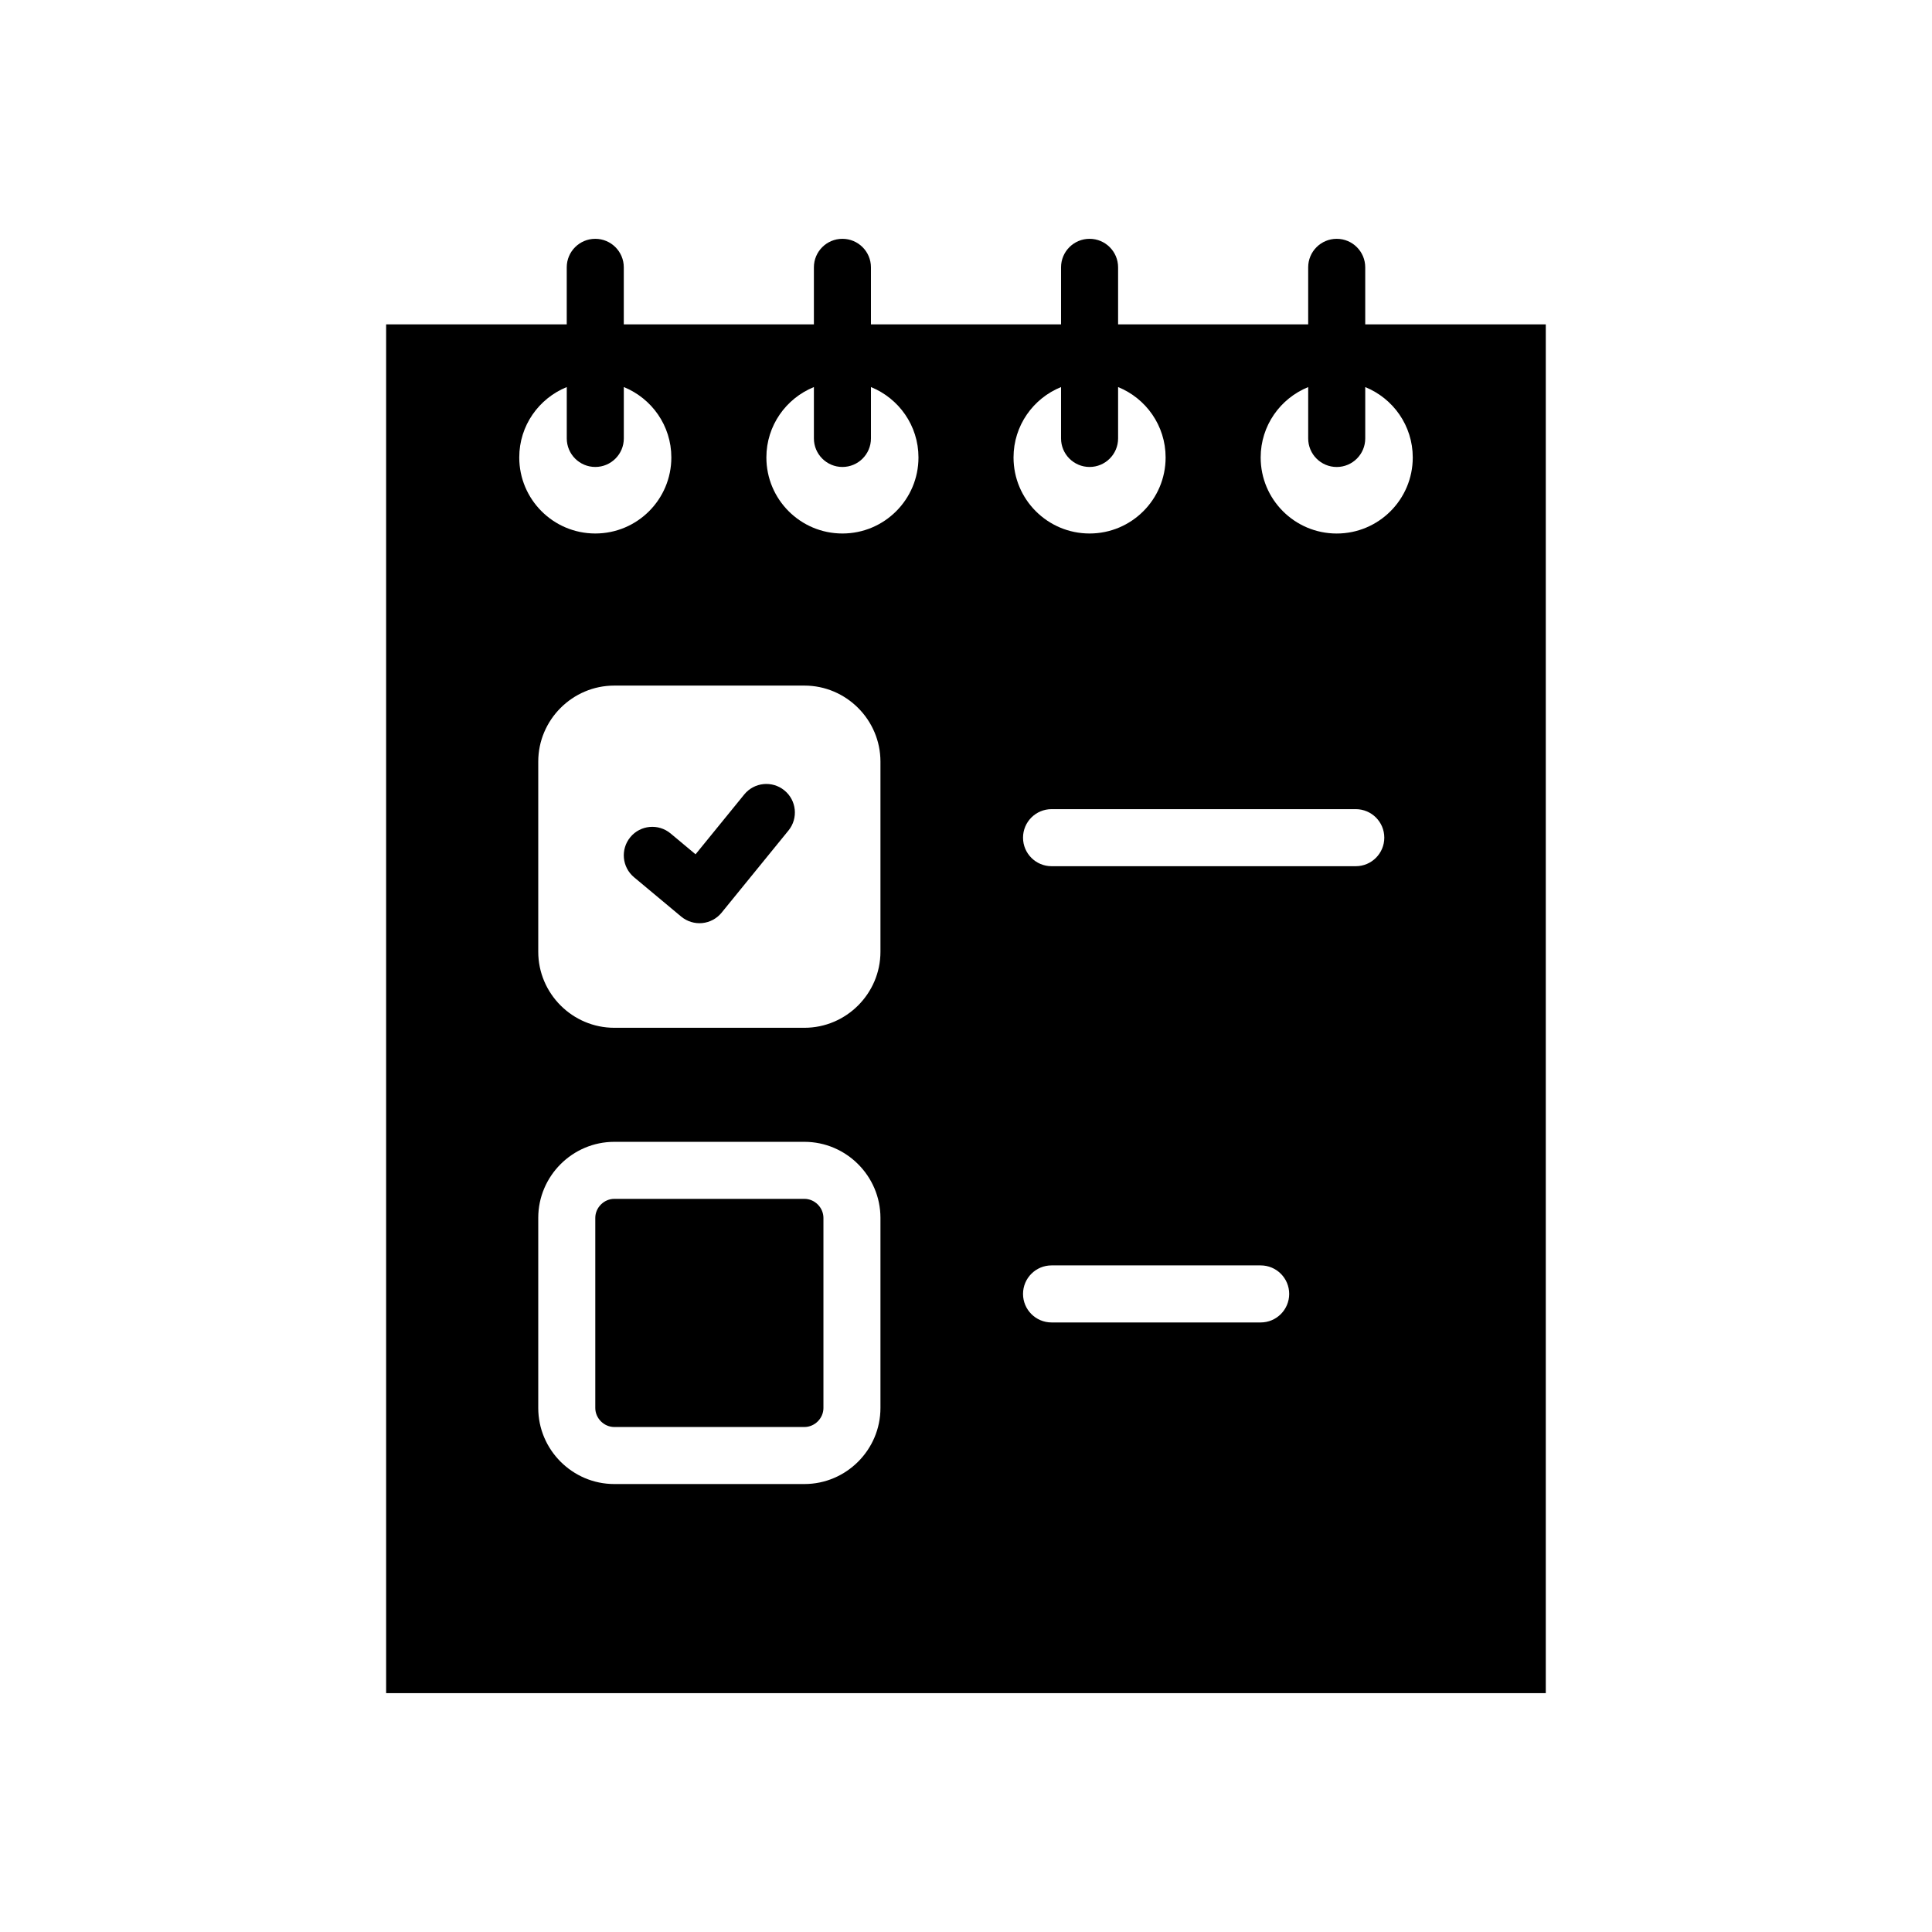 <?xml version="1.0" encoding="UTF-8"?>
<!-- Uploaded to: SVG Repo, www.svgrepo.com, Generator: SVG Repo Mixer Tools -->
<svg fill="#000000" width="800px" height="800px" version="1.1" viewBox="144 144 512 512" xmlns="http://www.w3.org/2000/svg">
 <g>
  <path d="m351.86 353.45c-3.238-2.629-7.996-2.144-10.629 1.094l-12.902 15.855-6.621-5.527c-3.211-2.672-7.977-2.242-10.645 0.961-2.672 3.211-2.242 7.969 0.961 10.645l12.5 10.43c1.551 1.289 3.559 1.91 5.562 1.719 2.012-0.195 3.871-1.188 5.141-2.754l17.734-21.789c2.629-3.238 2.141-8-1.102-10.633z"/>
  <path d="m357.18 461.71h-50.383c-2.731 0-5.039 2.309-5.039 5.039v50.383c0 2.731 2.309 5.039 5.039 5.039h50.383c2.731 0 5.039-2.309 5.039-5.039v-50.383c-0.004-2.731-2.309-5.039-5.039-5.039z"/>
  <path d="m505.8 229.96v-15.113c0-4.176-3.387-7.559-7.559-7.559s-7.559 3.379-7.559 7.559v15.113h-50.375v-15.113c0-4.176-3.387-7.559-7.559-7.559s-7.559 3.379-7.559 7.559v15.113h-50.379v-15.113c0-4.176-3.387-7.559-7.559-7.559s-7.559 3.379-7.559 7.559v15.113h-50.379v-15.113c0-4.176-3.387-7.559-7.559-7.559s-7.559 3.379-7.559 7.559v15.113h-47.863v362.74h307.32v-362.74zm-211.6 16.613v13.617c0 4.172 3.387 7.559 7.559 7.559 4.172 0 7.559-3.387 7.559-7.559v-13.617c7.379 2.992 12.594 10.203 12.594 18.656 0 11.129-9.023 20.152-20.152 20.152-11.129 0-20.152-9.023-20.152-20.152-0.004-8.453 5.211-15.664 12.594-18.656zm83.129 270.56c0 11.082-9.07 20.152-20.152 20.152h-50.383c-11.082 0-20.152-9.07-20.152-20.152v-50.383c0-11.082 9.07-20.152 20.152-20.152h50.383c11.082 0 20.152 9.07 20.152 20.152zm0-120.91c0 11.082-9.07 20.152-20.152 20.152h-50.383c-11.082 0-20.152-9.07-20.152-20.152v-50.383c0-11.082 9.07-20.152 20.152-20.152h50.383c11.082 0 20.152 9.07 20.152 20.152zm-10.078-110.84c-11.129 0-20.152-9.023-20.152-20.152 0-8.453 5.215-15.664 12.594-18.656v13.617c0 4.172 3.387 7.559 7.559 7.559s7.559-3.387 7.559-7.559v-13.617c7.379 2.992 12.594 10.203 12.594 18.656 0 11.129-9.023 20.152-20.152 20.152zm57.938-38.809v13.617c0 4.172 3.387 7.559 7.559 7.559s7.559-3.387 7.559-7.559v-13.617c7.379 2.992 12.594 10.203 12.594 18.656 0 11.129-9.023 20.152-20.152 20.152s-20.152-9.023-20.152-20.152c0-8.453 5.215-15.664 12.594-18.656zm52.902 247.89h-55.418c-4.172 0-7.559-3.387-7.559-7.559 0-4.176 3.387-7.559 7.559-7.559h55.418c4.172 0 7.559 3.379 7.559 7.559-0.004 4.176-3.387 7.559-7.559 7.559zm25.199-120.91h-80.617c-4.172 0-7.559-3.387-7.559-7.559 0-4.176 3.387-7.559 7.559-7.559h80.621c4.172 0 7.559 3.379 7.559 7.559-0.004 4.176-3.391 7.559-7.562 7.559zm-5.047-88.164c-11.129 0-20.152-9.023-20.152-20.152 0-8.453 5.215-15.664 12.594-18.656v13.617c0 4.172 3.387 7.559 7.559 7.559 4.172 0 7.559-3.387 7.559-7.559v-13.617c7.379 2.992 12.594 10.203 12.594 18.656 0 11.129-9.023 20.152-20.152 20.152z"/>
 </g>
</svg>